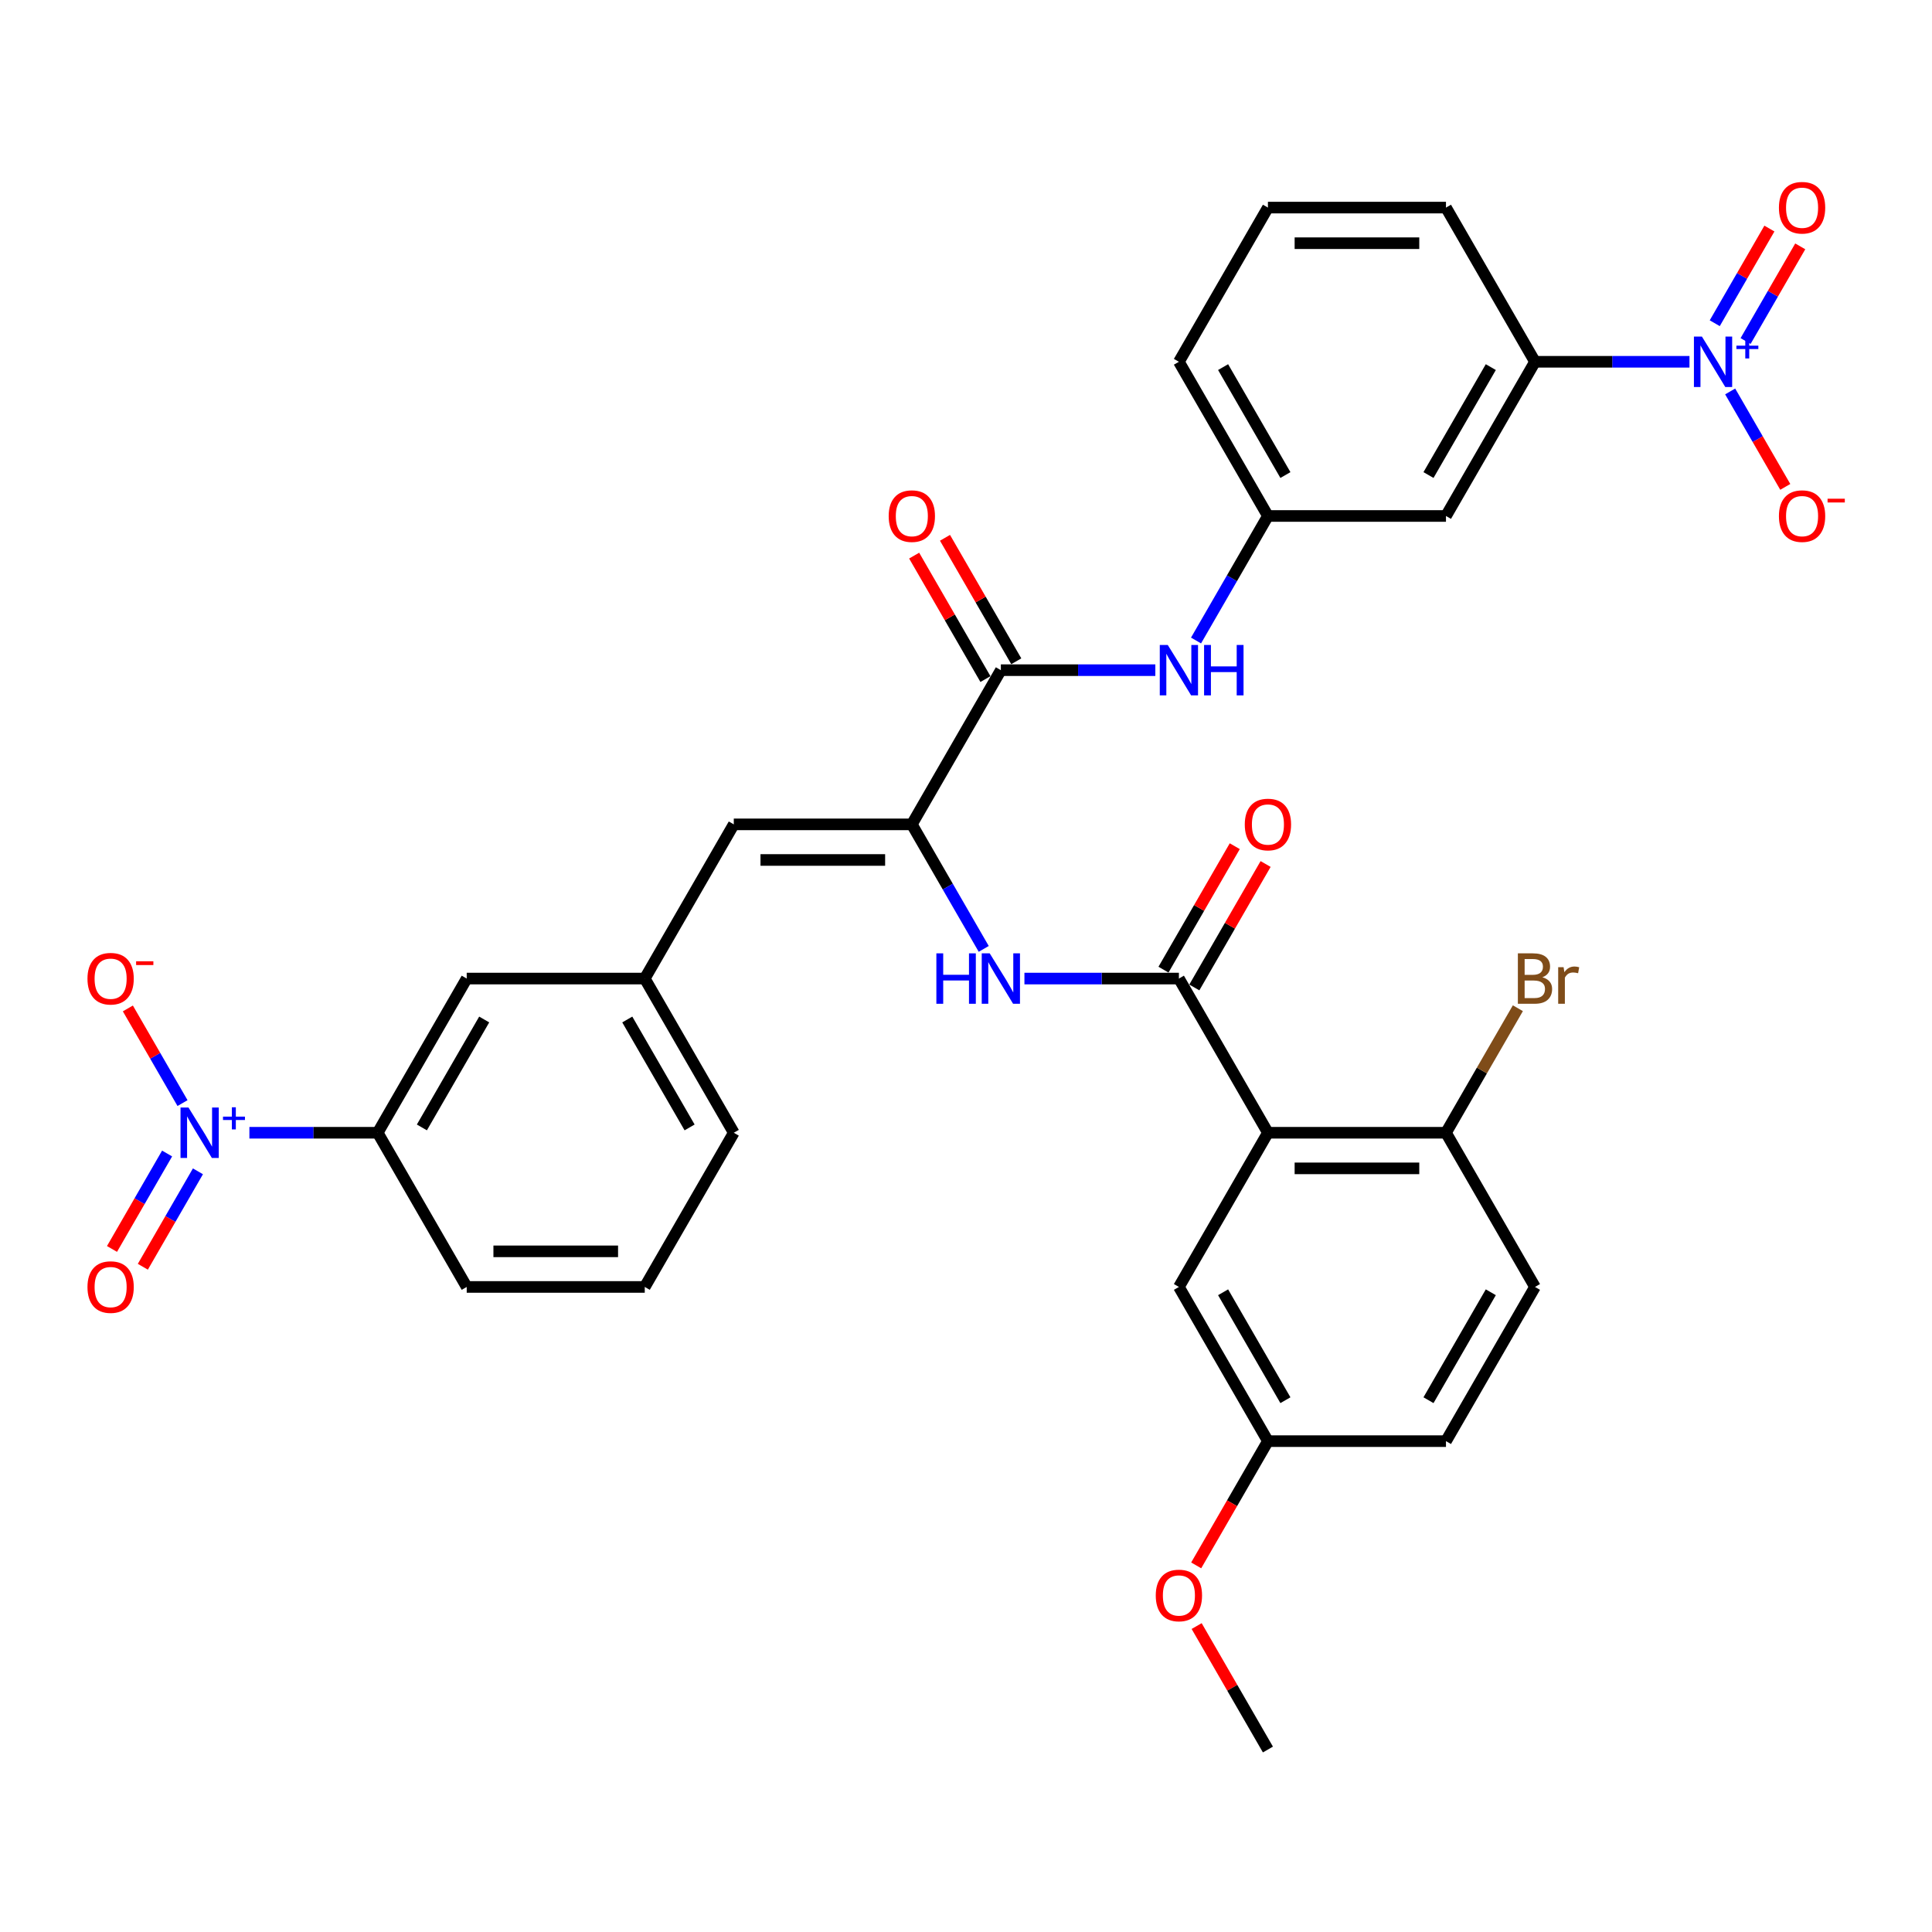 <?xml version='1.0' encoding='iso-8859-1'?>
<svg version='1.1' baseProfile='full'
              xmlns='http://www.w3.org/2000/svg'
                      xmlns:rdkit='http://www.rdkit.org/xml'
                      xmlns:xlink='http://www.w3.org/1999/xlink'
                  xml:space='preserve'
width='1000px' height='1000px' viewBox='0 0 1000 1000'>
<!-- END OF HEADER -->
<rect style='opacity:1.0;fill:#FFFFFF;stroke:none' width='1000' height='1000' x='0' y='0'> </rect>
<path class='bond-7' d='M 874.468,187.26 L 834.49,187.26' style='fill:none;fill-rule:evenodd;stroke:#0000FF;stroke-width:6px;stroke-linecap:butt;stroke-linejoin:miter;stroke-opacity:1' />
<path class='bond-7' d='M 834.49,187.26 L 794.513,187.26' style='fill:none;fill-rule:evenodd;stroke:#000000;stroke-width:6px;stroke-linecap:butt;stroke-linejoin:miter;stroke-opacity:1' />
<path class='bond-13' d='M 895.534,202.613 L 909.794,227.313' style='fill:none;fill-rule:evenodd;stroke:#0000FF;stroke-width:6px;stroke-linecap:butt;stroke-linejoin:miter;stroke-opacity:1' />
<path class='bond-13' d='M 909.794,227.313 L 924.055,252.012' style='fill:none;fill-rule:evenodd;stroke:#FF0000;stroke-width:6px;stroke-linecap:butt;stroke-linejoin:miter;stroke-opacity:1' />
<path class='bond-16' d='M 903.515,176.514 L 917.658,152.017' style='fill:none;fill-rule:evenodd;stroke:#0000FF;stroke-width:6px;stroke-linecap:butt;stroke-linejoin:miter;stroke-opacity:1' />
<path class='bond-16' d='M 917.658,152.017 L 931.801,127.52' style='fill:none;fill-rule:evenodd;stroke:#FF0000;stroke-width:6px;stroke-linecap:butt;stroke-linejoin:miter;stroke-opacity:1' />
<path class='bond-16' d='M 887.553,167.298 L 901.696,142.801' style='fill:none;fill-rule:evenodd;stroke:#0000FF;stroke-width:6px;stroke-linecap:butt;stroke-linejoin:miter;stroke-opacity:1' />
<path class='bond-16' d='M 901.696,142.801 L 915.839,118.304' style='fill:none;fill-rule:evenodd;stroke:#FF0000;stroke-width:6px;stroke-linecap:butt;stroke-linejoin:miter;stroke-opacity:1' />
<path class='bond-0' d='M 129.089,586.311 L 162.291,586.311' style='fill:none;fill-rule:evenodd;stroke:#0000FF;stroke-width:6px;stroke-linecap:butt;stroke-linejoin:miter;stroke-opacity:1' />
<path class='bond-0' d='M 162.291,586.311 L 195.493,586.311' style='fill:none;fill-rule:evenodd;stroke:#000000;stroke-width:6px;stroke-linecap:butt;stroke-linejoin:miter;stroke-opacity:1' />
<path class='bond-12' d='M 94.471,570.957 L 80.328,546.46' style='fill:none;fill-rule:evenodd;stroke:#0000FF;stroke-width:6px;stroke-linecap:butt;stroke-linejoin:miter;stroke-opacity:1' />
<path class='bond-12' d='M 80.328,546.46 L 66.185,521.964' style='fill:none;fill-rule:evenodd;stroke:#FF0000;stroke-width:6px;stroke-linecap:butt;stroke-linejoin:miter;stroke-opacity:1' />
<path class='bond-15' d='M 86.49,597.056 L 72.23,621.756' style='fill:none;fill-rule:evenodd;stroke:#0000FF;stroke-width:6px;stroke-linecap:butt;stroke-linejoin:miter;stroke-opacity:1' />
<path class='bond-15' d='M 72.23,621.756 L 57.97,646.456' style='fill:none;fill-rule:evenodd;stroke:#FF0000;stroke-width:6px;stroke-linecap:butt;stroke-linejoin:miter;stroke-opacity:1' />
<path class='bond-15' d='M 102.452,606.272 L 88.192,630.972' style='fill:none;fill-rule:evenodd;stroke:#0000FF;stroke-width:6px;stroke-linecap:butt;stroke-linejoin:miter;stroke-opacity:1' />
<path class='bond-15' d='M 88.192,630.972 L 73.932,655.671' style='fill:none;fill-rule:evenodd;stroke:#FF0000;stroke-width:6px;stroke-linecap:butt;stroke-linejoin:miter;stroke-opacity:1' />
<path class='bond-1' d='M 656.277,586.311 L 610.199,506.501' style='fill:none;fill-rule:evenodd;stroke:#000000;stroke-width:6px;stroke-linecap:butt;stroke-linejoin:miter;stroke-opacity:1' />
<path class='bond-11' d='M 656.277,586.311 L 748.434,586.311' style='fill:none;fill-rule:evenodd;stroke:#000000;stroke-width:6px;stroke-linecap:butt;stroke-linejoin:miter;stroke-opacity:1' />
<path class='bond-11' d='M 670.101,604.742 L 734.611,604.742' style='fill:none;fill-rule:evenodd;stroke:#000000;stroke-width:6px;stroke-linecap:butt;stroke-linejoin:miter;stroke-opacity:1' />
<path class='bond-14' d='M 656.277,586.311 L 610.199,666.121' style='fill:none;fill-rule:evenodd;stroke:#000000;stroke-width:6px;stroke-linecap:butt;stroke-linejoin:miter;stroke-opacity:1' />
<path class='bond-2' d='M 610.199,506.501 L 570.221,506.501' style='fill:none;fill-rule:evenodd;stroke:#000000;stroke-width:6px;stroke-linecap:butt;stroke-linejoin:miter;stroke-opacity:1' />
<path class='bond-2' d='M 570.221,506.501 L 530.243,506.501' style='fill:none;fill-rule:evenodd;stroke:#0000FF;stroke-width:6px;stroke-linecap:butt;stroke-linejoin:miter;stroke-opacity:1' />
<path class='bond-18' d='M 618.18,511.108 L 636.627,479.156' style='fill:none;fill-rule:evenodd;stroke:#000000;stroke-width:6px;stroke-linecap:butt;stroke-linejoin:miter;stroke-opacity:1' />
<path class='bond-18' d='M 636.627,479.156 L 655.075,447.204' style='fill:none;fill-rule:evenodd;stroke:#FF0000;stroke-width:6px;stroke-linecap:butt;stroke-linejoin:miter;stroke-opacity:1' />
<path class='bond-18' d='M 602.218,501.893 L 620.665,469.941' style='fill:none;fill-rule:evenodd;stroke:#000000;stroke-width:6px;stroke-linecap:butt;stroke-linejoin:miter;stroke-opacity:1' />
<path class='bond-18' d='M 620.665,469.941 L 639.113,437.989' style='fill:none;fill-rule:evenodd;stroke:#FF0000;stroke-width:6px;stroke-linecap:butt;stroke-linejoin:miter;stroke-opacity:1' />
<path class='bond-3' d='M 471.963,426.69 L 518.042,346.88' style='fill:none;fill-rule:evenodd;stroke:#000000;stroke-width:6px;stroke-linecap:butt;stroke-linejoin:miter;stroke-opacity:1' />
<path class='bond-5' d='M 471.963,426.69 L 490.57,458.919' style='fill:none;fill-rule:evenodd;stroke:#000000;stroke-width:6px;stroke-linecap:butt;stroke-linejoin:miter;stroke-opacity:1' />
<path class='bond-5' d='M 490.57,458.919 L 509.178,491.147' style='fill:none;fill-rule:evenodd;stroke:#0000FF;stroke-width:6px;stroke-linecap:butt;stroke-linejoin:miter;stroke-opacity:1' />
<path class='bond-6' d='M 471.963,426.69 L 379.806,426.69' style='fill:none;fill-rule:evenodd;stroke:#000000;stroke-width:6px;stroke-linecap:butt;stroke-linejoin:miter;stroke-opacity:1' />
<path class='bond-6' d='M 458.14,445.122 L 393.63,445.122' style='fill:none;fill-rule:evenodd;stroke:#000000;stroke-width:6px;stroke-linecap:butt;stroke-linejoin:miter;stroke-opacity:1' />
<path class='bond-4' d='M 518.042,346.88 L 558.02,346.88' style='fill:none;fill-rule:evenodd;stroke:#000000;stroke-width:6px;stroke-linecap:butt;stroke-linejoin:miter;stroke-opacity:1' />
<path class='bond-4' d='M 558.02,346.88 L 597.997,346.88' style='fill:none;fill-rule:evenodd;stroke:#0000FF;stroke-width:6px;stroke-linecap:butt;stroke-linejoin:miter;stroke-opacity:1' />
<path class='bond-21' d='M 526.023,342.272 L 507.575,310.32' style='fill:none;fill-rule:evenodd;stroke:#000000;stroke-width:6px;stroke-linecap:butt;stroke-linejoin:miter;stroke-opacity:1' />
<path class='bond-21' d='M 507.575,310.32 L 489.128,278.368' style='fill:none;fill-rule:evenodd;stroke:#FF0000;stroke-width:6px;stroke-linecap:butt;stroke-linejoin:miter;stroke-opacity:1' />
<path class='bond-21' d='M 510.061,351.488 L 491.613,319.536' style='fill:none;fill-rule:evenodd;stroke:#000000;stroke-width:6px;stroke-linecap:butt;stroke-linejoin:miter;stroke-opacity:1' />
<path class='bond-21' d='M 491.613,319.536 L 473.166,287.584' style='fill:none;fill-rule:evenodd;stroke:#FF0000;stroke-width:6px;stroke-linecap:butt;stroke-linejoin:miter;stroke-opacity:1' />
<path class='bond-19' d='M 379.806,426.69 L 333.728,506.501' style='fill:none;fill-rule:evenodd;stroke:#000000;stroke-width:6px;stroke-linecap:butt;stroke-linejoin:miter;stroke-opacity:1' />
<path class='bond-10' d='M 794.513,187.26 L 748.434,267.07' style='fill:none;fill-rule:evenodd;stroke:#000000;stroke-width:6px;stroke-linecap:butt;stroke-linejoin:miter;stroke-opacity:1' />
<path class='bond-10' d='M 771.639,190.015 L 739.384,245.883' style='fill:none;fill-rule:evenodd;stroke:#000000;stroke-width:6px;stroke-linecap:butt;stroke-linejoin:miter;stroke-opacity:1' />
<path class='bond-27' d='M 794.513,187.26 L 748.434,107.449' style='fill:none;fill-rule:evenodd;stroke:#000000;stroke-width:6px;stroke-linecap:butt;stroke-linejoin:miter;stroke-opacity:1' />
<path class='bond-8' d='M 619.063,331.527 L 637.67,299.298' style='fill:none;fill-rule:evenodd;stroke:#0000FF;stroke-width:6px;stroke-linecap:butt;stroke-linejoin:miter;stroke-opacity:1' />
<path class='bond-8' d='M 637.67,299.298 L 656.277,267.07' style='fill:none;fill-rule:evenodd;stroke:#000000;stroke-width:6px;stroke-linecap:butt;stroke-linejoin:miter;stroke-opacity:1' />
<path class='bond-9' d='M 195.493,586.311 L 241.571,506.501' style='fill:none;fill-rule:evenodd;stroke:#000000;stroke-width:6px;stroke-linecap:butt;stroke-linejoin:miter;stroke-opacity:1' />
<path class='bond-9' d='M 218.366,583.555 L 250.621,527.688' style='fill:none;fill-rule:evenodd;stroke:#000000;stroke-width:6px;stroke-linecap:butt;stroke-linejoin:miter;stroke-opacity:1' />
<path class='bond-35' d='M 195.493,586.311 L 241.571,666.121' style='fill:none;fill-rule:evenodd;stroke:#000000;stroke-width:6px;stroke-linecap:butt;stroke-linejoin:miter;stroke-opacity:1' />
<path class='bond-17' d='M 748.434,267.07 L 656.277,267.07' style='fill:none;fill-rule:evenodd;stroke:#000000;stroke-width:6px;stroke-linecap:butt;stroke-linejoin:miter;stroke-opacity:1' />
<path class='bond-22' d='M 748.434,586.311 L 794.513,666.121' style='fill:none;fill-rule:evenodd;stroke:#000000;stroke-width:6px;stroke-linecap:butt;stroke-linejoin:miter;stroke-opacity:1' />
<path class='bond-24' d='M 748.434,586.311 L 767.041,554.082' style='fill:none;fill-rule:evenodd;stroke:#000000;stroke-width:6px;stroke-linecap:butt;stroke-linejoin:miter;stroke-opacity:1' />
<path class='bond-24' d='M 767.041,554.082 L 785.648,521.854' style='fill:none;fill-rule:evenodd;stroke:#7F4C19;stroke-width:6px;stroke-linecap:butt;stroke-linejoin:miter;stroke-opacity:1' />
<path class='bond-23' d='M 610.199,666.121 L 656.277,745.931' style='fill:none;fill-rule:evenodd;stroke:#000000;stroke-width:6px;stroke-linecap:butt;stroke-linejoin:miter;stroke-opacity:1' />
<path class='bond-23' d='M 633.073,668.877 L 665.328,724.744' style='fill:none;fill-rule:evenodd;stroke:#000000;stroke-width:6px;stroke-linecap:butt;stroke-linejoin:miter;stroke-opacity:1' />
<path class='bond-34' d='M 656.277,267.07 L 610.199,187.26' style='fill:none;fill-rule:evenodd;stroke:#000000;stroke-width:6px;stroke-linecap:butt;stroke-linejoin:miter;stroke-opacity:1' />
<path class='bond-34' d='M 665.328,245.883 L 633.073,190.015' style='fill:none;fill-rule:evenodd;stroke:#000000;stroke-width:6px;stroke-linecap:butt;stroke-linejoin:miter;stroke-opacity:1' />
<path class='bond-20' d='M 333.728,506.501 L 241.571,506.501' style='fill:none;fill-rule:evenodd;stroke:#000000;stroke-width:6px;stroke-linecap:butt;stroke-linejoin:miter;stroke-opacity:1' />
<path class='bond-32' d='M 333.728,506.501 L 379.806,586.311' style='fill:none;fill-rule:evenodd;stroke:#000000;stroke-width:6px;stroke-linecap:butt;stroke-linejoin:miter;stroke-opacity:1' />
<path class='bond-32' d='M 324.678,527.688 L 356.933,583.555' style='fill:none;fill-rule:evenodd;stroke:#000000;stroke-width:6px;stroke-linecap:butt;stroke-linejoin:miter;stroke-opacity:1' />
<path class='bond-36' d='M 794.513,666.121 L 748.434,745.931' style='fill:none;fill-rule:evenodd;stroke:#000000;stroke-width:6px;stroke-linecap:butt;stroke-linejoin:miter;stroke-opacity:1' />
<path class='bond-36' d='M 771.639,668.877 L 739.384,724.744' style='fill:none;fill-rule:evenodd;stroke:#000000;stroke-width:6px;stroke-linecap:butt;stroke-linejoin:miter;stroke-opacity:1' />
<path class='bond-25' d='M 656.277,745.931 L 748.434,745.931' style='fill:none;fill-rule:evenodd;stroke:#000000;stroke-width:6px;stroke-linecap:butt;stroke-linejoin:miter;stroke-opacity:1' />
<path class='bond-26' d='M 656.277,745.931 L 637.713,778.086' style='fill:none;fill-rule:evenodd;stroke:#000000;stroke-width:6px;stroke-linecap:butt;stroke-linejoin:miter;stroke-opacity:1' />
<path class='bond-26' d='M 637.713,778.086 L 619.148,810.241' style='fill:none;fill-rule:evenodd;stroke:#FF0000;stroke-width:6px;stroke-linecap:butt;stroke-linejoin:miter;stroke-opacity:1' />
<path class='bond-33' d='M 619.382,841.648 L 637.83,873.6' style='fill:none;fill-rule:evenodd;stroke:#FF0000;stroke-width:6px;stroke-linecap:butt;stroke-linejoin:miter;stroke-opacity:1' />
<path class='bond-33' d='M 637.83,873.6 L 656.277,905.552' style='fill:none;fill-rule:evenodd;stroke:#000000;stroke-width:6px;stroke-linecap:butt;stroke-linejoin:miter;stroke-opacity:1' />
<path class='bond-30' d='M 748.434,107.449 L 656.277,107.449' style='fill:none;fill-rule:evenodd;stroke:#000000;stroke-width:6px;stroke-linecap:butt;stroke-linejoin:miter;stroke-opacity:1' />
<path class='bond-30' d='M 734.611,125.881 L 670.101,125.881' style='fill:none;fill-rule:evenodd;stroke:#000000;stroke-width:6px;stroke-linecap:butt;stroke-linejoin:miter;stroke-opacity:1' />
<path class='bond-28' d='M 241.571,666.121 L 333.728,666.121' style='fill:none;fill-rule:evenodd;stroke:#000000;stroke-width:6px;stroke-linecap:butt;stroke-linejoin:miter;stroke-opacity:1' />
<path class='bond-28' d='M 255.395,647.69 L 319.904,647.69' style='fill:none;fill-rule:evenodd;stroke:#000000;stroke-width:6px;stroke-linecap:butt;stroke-linejoin:miter;stroke-opacity:1' />
<path class='bond-29' d='M 333.728,666.121 L 379.806,586.311' style='fill:none;fill-rule:evenodd;stroke:#000000;stroke-width:6px;stroke-linecap:butt;stroke-linejoin:miter;stroke-opacity:1' />
<path class='bond-31' d='M 656.277,107.449 L 610.199,187.26' style='fill:none;fill-rule:evenodd;stroke:#000000;stroke-width:6px;stroke-linecap:butt;stroke-linejoin:miter;stroke-opacity:1' />
<path  class='atom-0' d='M 880.901 174.21
L 889.453 188.034
Q 890.301 189.398, 891.664 191.867
Q 893.028 194.337, 893.102 194.485
L 893.102 174.21
L 896.567 174.21
L 896.567 200.309
L 892.992 200.309
L 883.813 185.195
Q 882.744 183.426, 881.601 181.398
Q 880.495 179.371, 880.163 178.744
L 880.163 200.309
L 876.772 200.309
L 876.772 174.21
L 880.901 174.21
' fill='#0000FF'/>
<path  class='atom-0' d='M 898.757 178.915
L 903.355 178.915
L 903.355 174.073
L 905.399 174.073
L 905.399 178.915
L 910.119 178.915
L 910.119 180.666
L 905.399 180.666
L 905.399 185.532
L 903.355 185.532
L 903.355 180.666
L 898.757 180.666
L 898.757 178.915
' fill='#0000FF'/>
<path  class='atom-1' d='M 97.567 573.261
L 106.119 587.085
Q 106.967 588.449, 108.331 590.919
Q 109.694 593.388, 109.768 593.536
L 109.768 573.261
L 113.233 573.261
L 113.233 599.36
L 109.658 599.36
L 100.479 584.246
Q 99.41 582.477, 98.267 580.45
Q 97.161 578.422, 96.829 577.795
L 96.829 599.36
L 93.438 599.36
L 93.438 573.261
L 97.567 573.261
' fill='#0000FF'/>
<path  class='atom-1' d='M 115.423 577.966
L 120.021 577.966
L 120.021 573.124
L 122.065 573.124
L 122.065 577.966
L 126.785 577.966
L 126.785 579.717
L 122.065 579.717
L 122.065 584.583
L 120.021 584.583
L 120.021 579.717
L 115.423 579.717
L 115.423 577.966
' fill='#0000FF'/>
<path  class='atom-6' d='M 484.663 493.451
L 488.201 493.451
L 488.201 504.547
L 501.546 504.547
L 501.546 493.451
L 505.085 493.451
L 505.085 519.55
L 501.546 519.55
L 501.546 507.496
L 488.201 507.496
L 488.201 519.55
L 484.663 519.55
L 484.663 493.451
' fill='#0000FF'/>
<path  class='atom-6' d='M 512.273 493.451
L 520.825 507.275
Q 521.673 508.639, 523.037 511.108
Q 524.401 513.578, 524.474 513.726
L 524.474 493.451
L 527.939 493.451
L 527.939 519.55
L 524.364 519.55
L 515.185 504.436
Q 514.116 502.667, 512.973 500.639
Q 511.867 498.612, 511.536 497.985
L 511.536 519.55
L 508.144 519.55
L 508.144 493.451
L 512.273 493.451
' fill='#0000FF'/>
<path  class='atom-9' d='M 604.43 333.831
L 612.982 347.654
Q 613.83 349.018, 615.194 351.488
Q 616.558 353.958, 616.631 354.105
L 616.631 333.831
L 620.096 333.831
L 620.096 359.929
L 616.521 359.929
L 607.342 344.816
Q 606.273 343.046, 605.13 341.019
Q 604.024 338.991, 603.692 338.365
L 603.692 359.929
L 600.301 359.929
L 600.301 333.831
L 604.43 333.831
' fill='#0000FF'/>
<path  class='atom-9' d='M 623.23 333.831
L 626.769 333.831
L 626.769 344.926
L 640.113 344.926
L 640.113 333.831
L 643.652 333.831
L 643.652 359.929
L 640.113 359.929
L 640.113 347.875
L 626.769 347.875
L 626.769 359.929
L 623.23 359.929
L 623.23 333.831
' fill='#0000FF'/>
<path  class='atom-13' d='M 45.277 506.574
Q 45.277 500.308, 48.373 496.806
Q 51.47 493.304, 57.257 493.304
Q 63.045 493.304, 66.141 496.806
Q 69.237 500.308, 69.237 506.574
Q 69.237 512.915, 66.104 516.527
Q 62.971 520.103, 57.257 520.103
Q 51.507 520.103, 48.373 516.527
Q 45.277 512.951, 45.277 506.574
M 57.257 517.154
Q 61.238 517.154, 63.376 514.5
Q 65.551 511.809, 65.551 506.574
Q 65.551 501.45, 63.376 498.87
Q 61.238 496.253, 57.257 496.253
Q 53.276 496.253, 51.101 498.833
Q 48.963 501.413, 48.963 506.574
Q 48.963 511.846, 51.101 514.5
Q 53.276 517.154, 57.257 517.154
' fill='#FF0000'/>
<path  class='atom-13' d='M 70.454 497.563
L 79.383 497.563
L 79.383 499.51
L 70.454 499.51
L 70.454 497.563
' fill='#FF0000'/>
<path  class='atom-14' d='M 920.768 267.143
Q 920.768 260.877, 923.864 257.375
Q 926.961 253.873, 932.748 253.873
Q 938.536 253.873, 941.632 257.375
Q 944.728 260.877, 944.728 267.143
Q 944.728 273.484, 941.595 277.096
Q 938.462 280.672, 932.748 280.672
Q 926.997 280.672, 923.864 277.096
Q 920.768 273.521, 920.768 267.143
M 932.748 277.723
Q 936.729 277.723, 938.867 275.069
Q 941.042 272.378, 941.042 267.143
Q 941.042 262.02, 938.867 259.439
Q 936.729 256.822, 932.748 256.822
Q 928.767 256.822, 926.592 259.402
Q 924.454 261.983, 924.454 267.143
Q 924.454 272.415, 926.592 275.069
Q 928.767 277.723, 932.748 277.723
' fill='#FF0000'/>
<path  class='atom-14' d='M 945.945 258.133
L 954.874 258.133
L 954.874 260.079
L 945.945 260.079
L 945.945 258.133
' fill='#FF0000'/>
<path  class='atom-16' d='M 45.277 666.195
Q 45.277 659.928, 48.373 656.426
Q 51.47 652.924, 57.257 652.924
Q 63.045 652.924, 66.141 656.426
Q 69.237 659.928, 69.237 666.195
Q 69.237 672.535, 66.104 676.148
Q 62.971 679.723, 57.257 679.723
Q 51.507 679.723, 48.373 676.148
Q 45.277 672.572, 45.277 666.195
M 57.257 676.774
Q 61.238 676.774, 63.376 674.12
Q 65.551 671.429, 65.551 666.195
Q 65.551 661.071, 63.376 658.49
Q 61.238 655.873, 57.257 655.873
Q 53.276 655.873, 51.101 658.454
Q 48.963 661.034, 48.963 666.195
Q 48.963 671.466, 51.101 674.12
Q 53.276 676.774, 57.257 676.774
' fill='#FF0000'/>
<path  class='atom-17' d='M 920.768 107.523
Q 920.768 101.256, 923.864 97.754
Q 926.961 94.252, 932.748 94.252
Q 938.536 94.252, 941.632 97.754
Q 944.728 101.256, 944.728 107.523
Q 944.728 113.863, 941.595 117.476
Q 938.462 121.052, 932.748 121.052
Q 926.997 121.052, 923.864 117.476
Q 920.768 113.9, 920.768 107.523
M 932.748 118.103
Q 936.729 118.103, 938.867 115.448
Q 941.042 112.757, 941.042 107.523
Q 941.042 102.399, 938.867 99.819
Q 936.729 97.201, 932.748 97.201
Q 928.767 97.201, 926.592 99.782
Q 924.454 102.362, 924.454 107.523
Q 924.454 112.794, 926.592 115.448
Q 928.767 118.103, 932.748 118.103
' fill='#FF0000'/>
<path  class='atom-19' d='M 644.297 426.764
Q 644.297 420.497, 647.393 416.995
Q 650.49 413.493, 656.277 413.493
Q 662.065 413.493, 665.161 416.995
Q 668.258 420.497, 668.258 426.764
Q 668.258 433.104, 665.124 436.717
Q 661.991 440.293, 656.277 440.293
Q 650.527 440.293, 647.393 436.717
Q 644.297 433.141, 644.297 426.764
M 656.277 437.344
Q 660.258 437.344, 662.396 434.689
Q 664.571 431.998, 664.571 426.764
Q 664.571 421.64, 662.396 419.06
Q 660.258 416.442, 656.277 416.442
Q 652.296 416.442, 650.121 419.023
Q 647.983 421.603, 647.983 426.764
Q 647.983 432.035, 650.121 434.689
Q 652.296 437.344, 656.277 437.344
' fill='#FF0000'/>
<path  class='atom-22' d='M 459.983 267.143
Q 459.983 260.877, 463.079 257.375
Q 466.176 253.873, 471.963 253.873
Q 477.751 253.873, 480.847 257.375
Q 483.944 260.877, 483.944 267.143
Q 483.944 273.484, 480.81 277.096
Q 477.677 280.672, 471.963 280.672
Q 466.213 280.672, 463.079 277.096
Q 459.983 273.521, 459.983 267.143
M 471.963 277.723
Q 475.945 277.723, 478.083 275.069
Q 480.257 272.378, 480.257 267.143
Q 480.257 262.02, 478.083 259.439
Q 475.945 256.822, 471.963 256.822
Q 467.982 256.822, 465.807 259.402
Q 463.669 261.983, 463.669 267.143
Q 463.669 272.415, 465.807 275.069
Q 467.982 277.723, 471.963 277.723
' fill='#FF0000'/>
<path  class='atom-25' d='M 798.328 505.837
Q 800.835 506.537, 802.088 508.086
Q 803.378 509.597, 803.378 511.846
Q 803.378 515.458, 801.056 517.522
Q 798.77 519.55, 794.42 519.55
L 785.647 519.55
L 785.647 493.451
L 793.351 493.451
Q 797.812 493.451, 800.061 495.257
Q 802.309 497.064, 802.309 500.381
Q 802.309 504.326, 798.328 505.837
M 789.149 496.4
L 789.149 504.584
L 793.351 504.584
Q 795.932 504.584, 797.259 503.551
Q 798.623 502.482, 798.623 500.381
Q 798.623 496.4, 793.351 496.4
L 789.149 496.4
M 794.42 516.601
Q 796.964 516.601, 798.328 515.384
Q 799.692 514.168, 799.692 511.846
Q 799.692 509.708, 798.18 508.639
Q 796.706 507.533, 793.868 507.533
L 789.149 507.533
L 789.149 516.601
L 794.42 516.601
' fill='#7F4C19'/>
<path  class='atom-25' d='M 809.313 500.602
L 809.719 503.22
Q 811.709 500.271, 814.953 500.271
Q 815.985 500.271, 817.386 500.639
L 816.833 503.736
Q 815.248 503.367, 814.363 503.367
Q 812.815 503.367, 811.783 503.994
Q 810.788 504.584, 809.977 506.021
L 809.977 519.55
L 806.511 519.55
L 806.511 500.602
L 809.313 500.602
' fill='#7F4C19'/>
<path  class='atom-27' d='M 598.218 825.815
Q 598.218 819.549, 601.315 816.047
Q 604.411 812.545, 610.199 812.545
Q 615.986 812.545, 619.083 816.047
Q 622.179 819.549, 622.179 825.815
Q 622.179 832.156, 619.046 835.768
Q 615.913 839.344, 610.199 839.344
Q 604.448 839.344, 601.315 835.768
Q 598.218 832.192, 598.218 825.815
M 610.199 836.395
Q 614.18 836.395, 616.318 833.741
Q 618.493 831.05, 618.493 825.815
Q 618.493 820.691, 616.318 818.111
Q 614.18 815.494, 610.199 815.494
Q 606.218 815.494, 604.043 818.074
Q 601.905 820.654, 601.905 825.815
Q 601.905 831.087, 604.043 833.741
Q 606.218 836.395, 610.199 836.395
' fill='#FF0000'/>
</svg>
